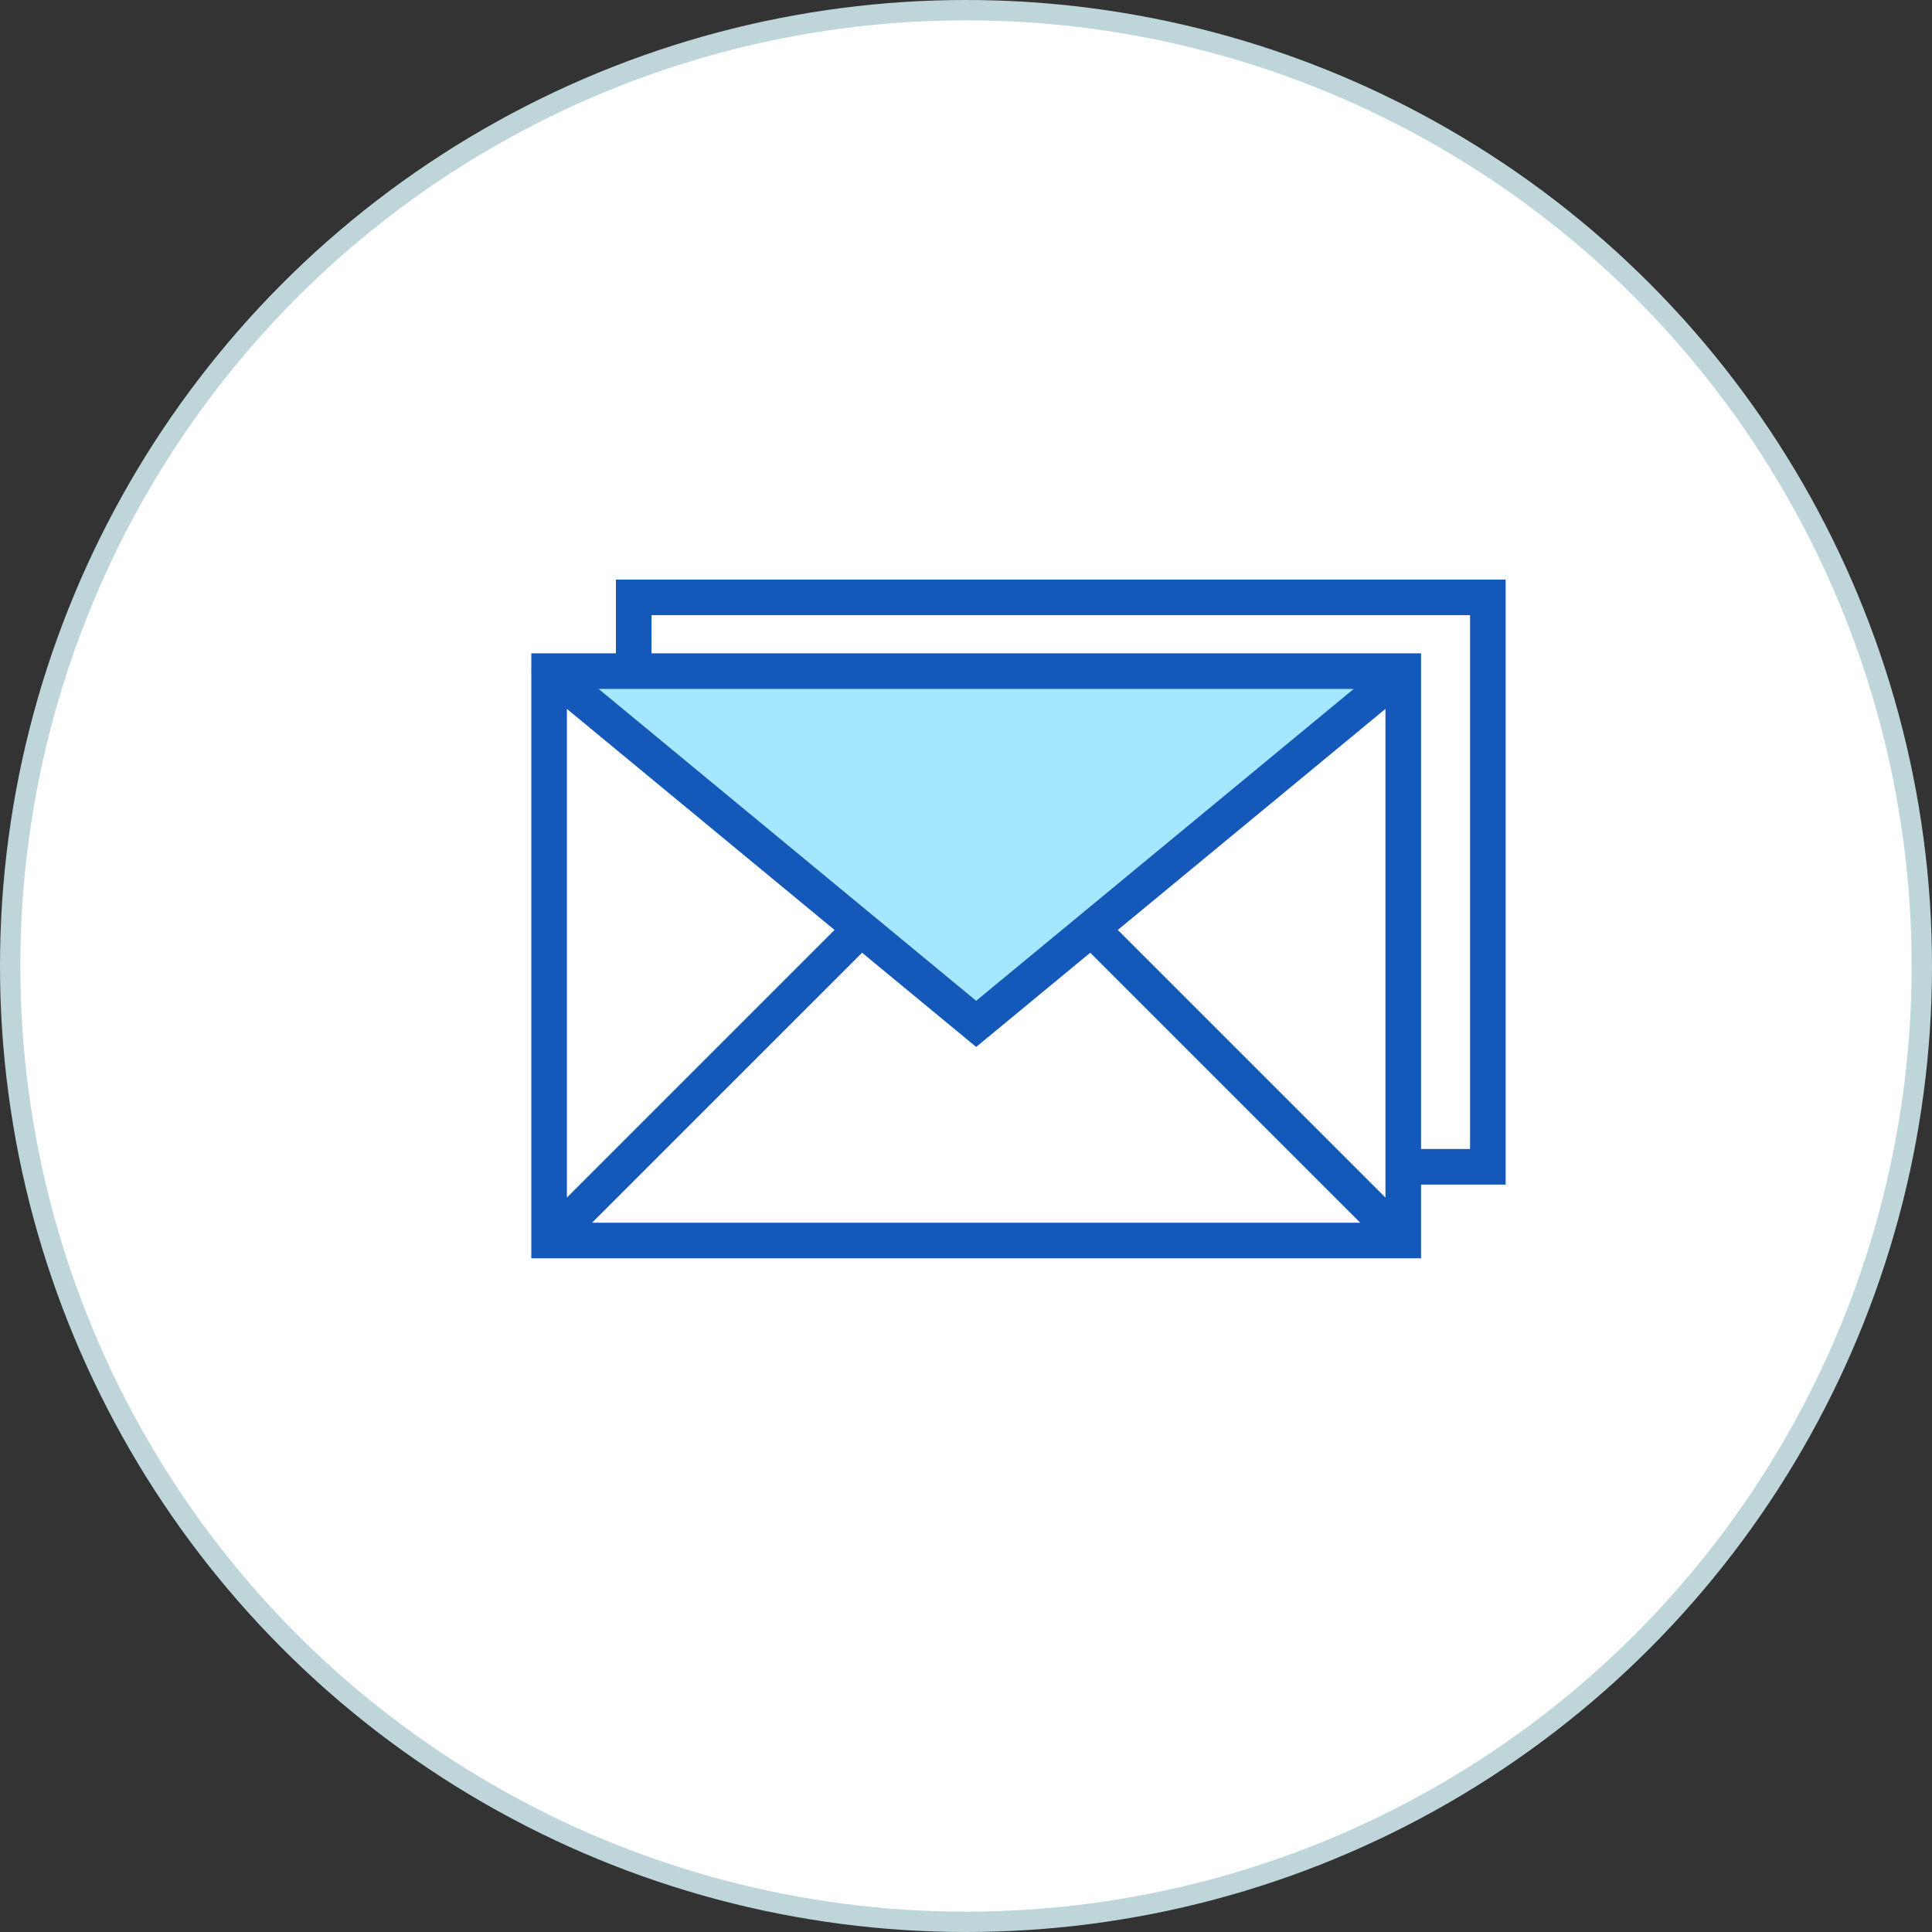 <svg xmlns="http://www.w3.org/2000/svg" width="95" height="95" fill="none" xmlns:v="https://vecta.io/nano"><rect width="100%" height="100%" fill="#333333" stroke="none"/><circle cx="47.5" cy="47.5" r="47" fill="#fff" stroke="#bed6da"/><path d="M68.5 33H27L48 51L68.5 33Z" fill="#a4e7ff"/><path fill-rule="evenodd" d="M74.036 58.249h-4.161v3.626h-43.75V33.081a.68.68 0 0 1 0-.134v-.821h4.161v-3.627h43.75v29.751zM48 51.48l-5.61-4.633-13.278 13.277h37.776L53.61 46.847 48 51.48zm6.965-5.753l13.16 13.16v-24.03l-13.16 10.87zm-27.09 13.16l13.16-13.16-13.16-10.87v24.03zm44.411-28.639h-40.25v1.877h37.839v24.373h2.411V30.248zm-5.719 3.627H29.434L48 49.211l18.566-15.336z" fill="#1458ba"/></svg>